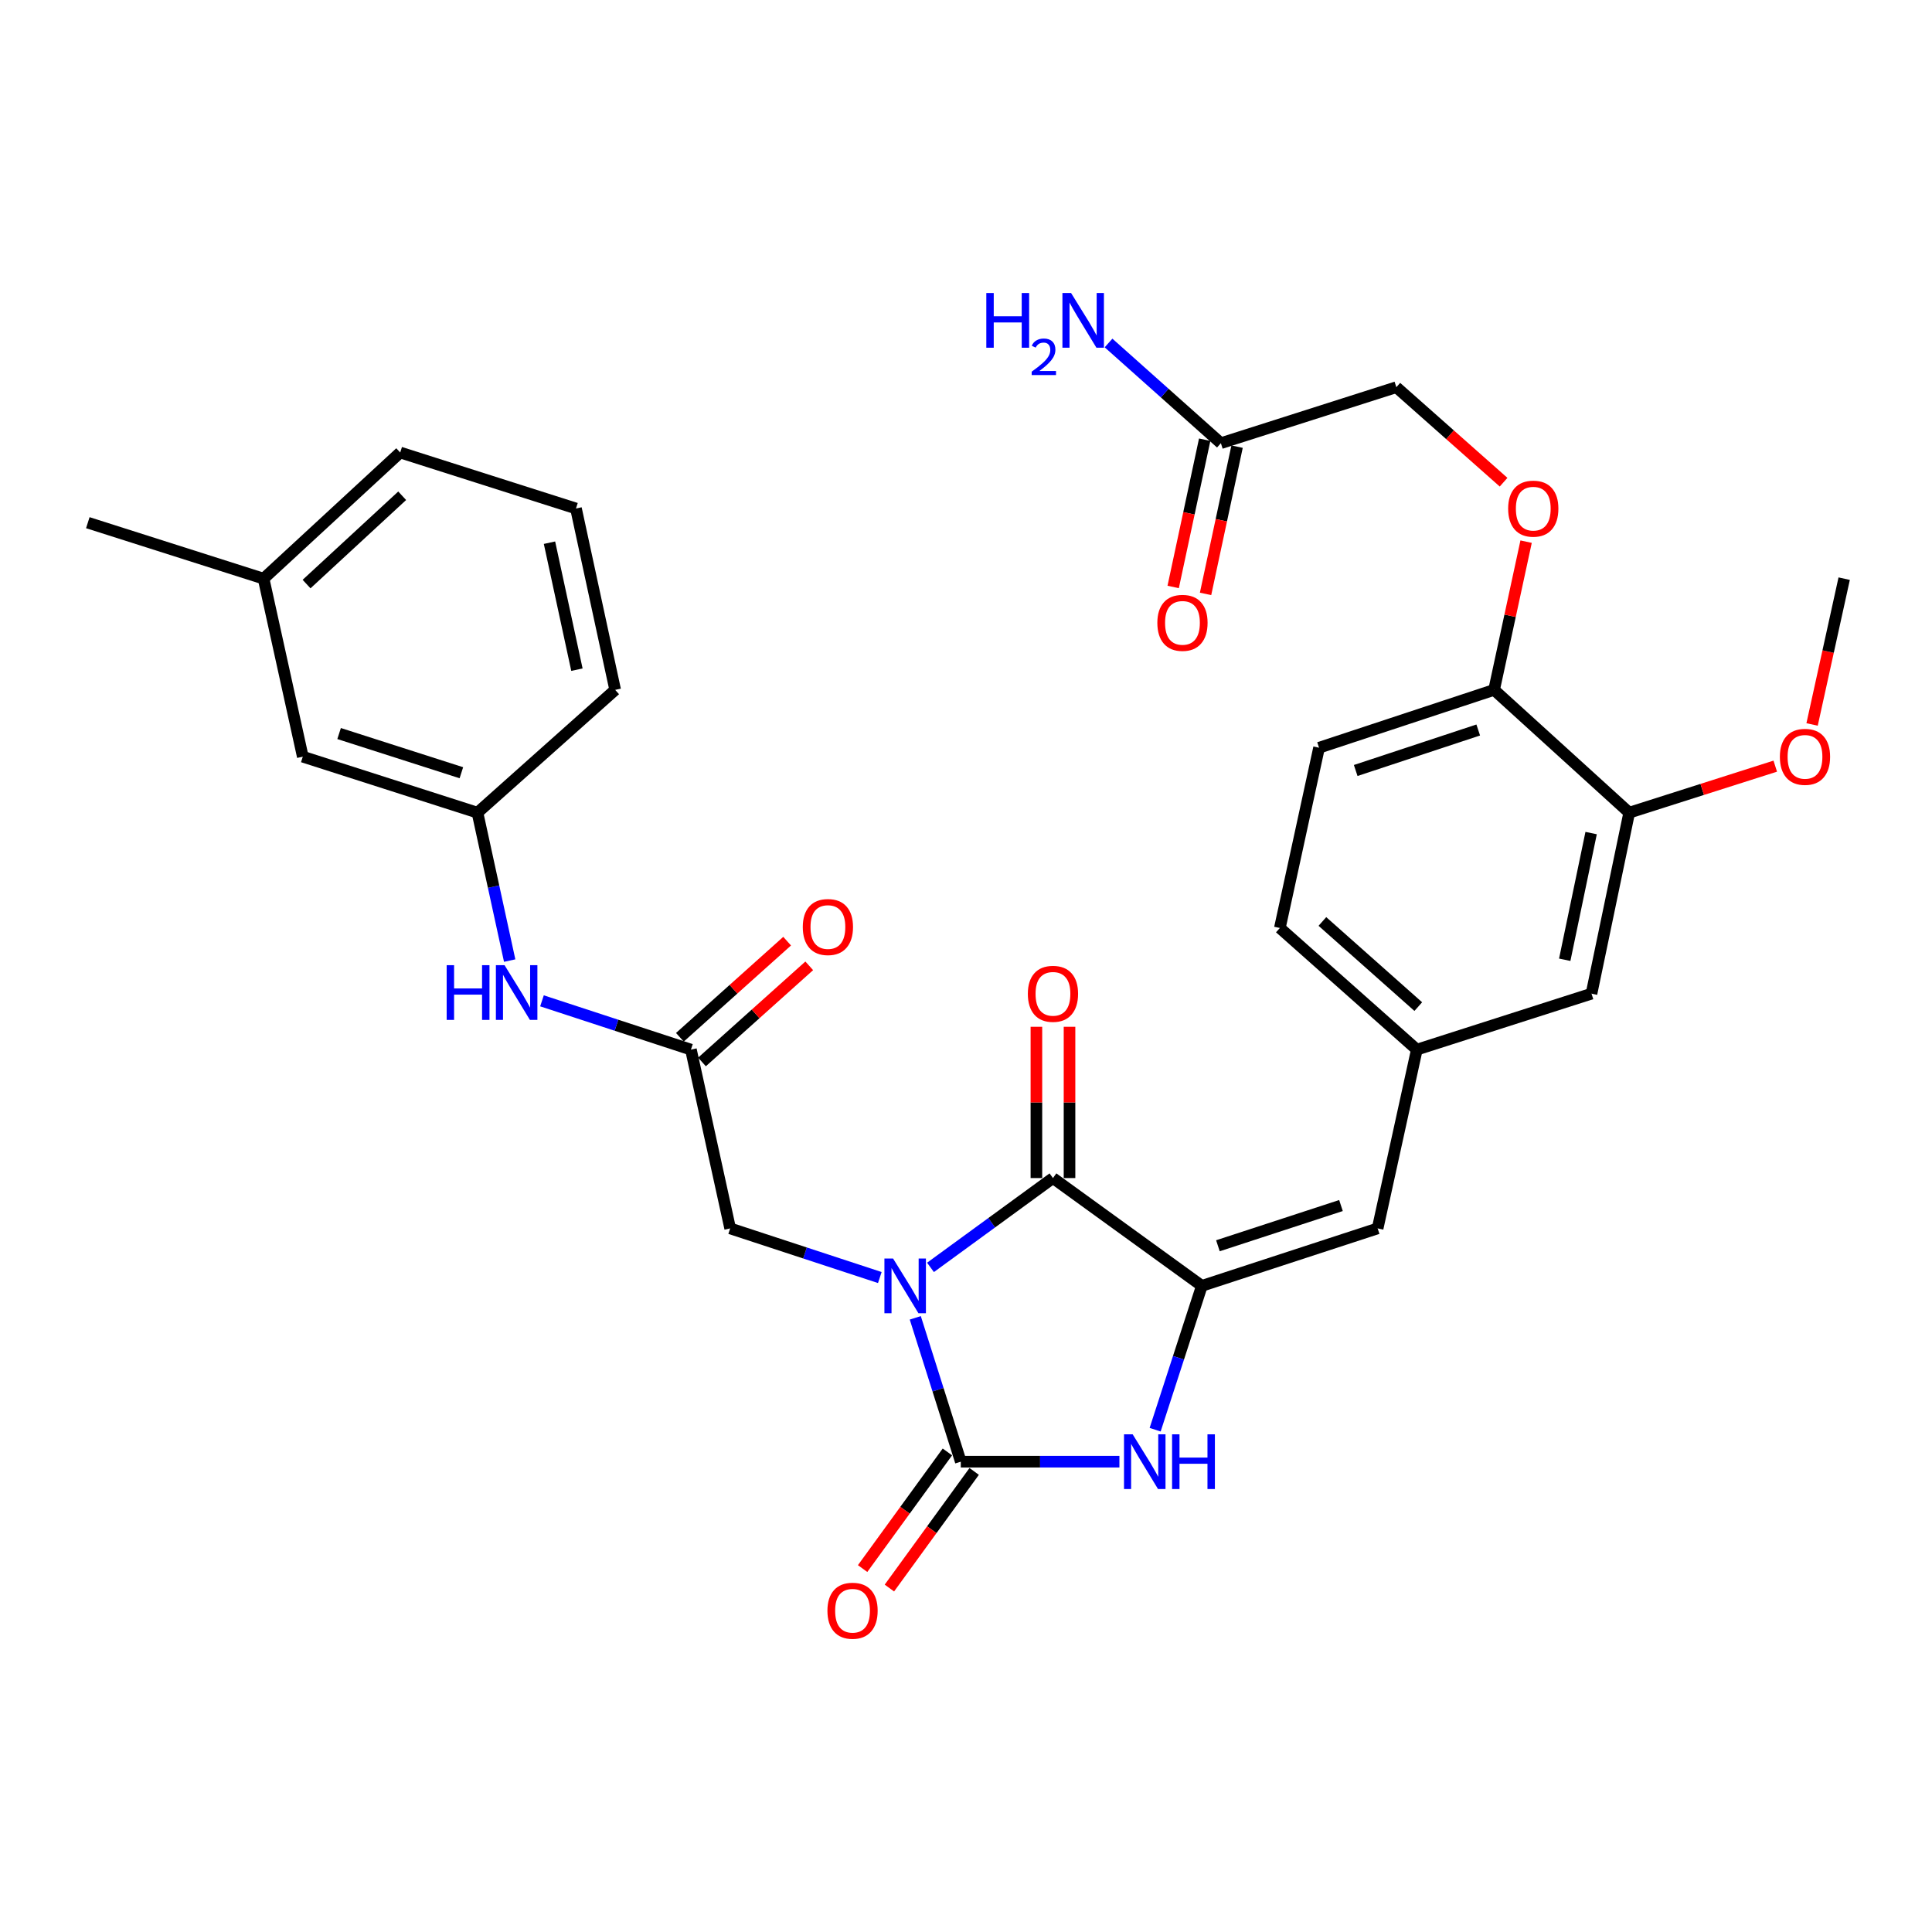 <?xml version='1.0' encoding='iso-8859-1'?>
<svg version='1.1' baseProfile='full'
              xmlns='http://www.w3.org/2000/svg'
                      xmlns:rdkit='http://www.rdkit.org/xml'
                      xmlns:xlink='http://www.w3.org/1999/xlink'
                  xml:space='preserve'
width='1000px' height='1000px' viewBox='0 0 1000 1000'>
<!-- END OF HEADER -->
<rect style='opacity:1.0;fill:#FFFFFF;stroke:none' width='1000' height='1000' x='0' y='0'> </rect>
<path class='bond-0' d='M 473.748,682.106 L 485.527,719.335' style='fill:none;fill-rule:evenodd;stroke:#0000FF;stroke-width:6px;stroke-linecap:butt;stroke-linejoin:miter;stroke-opacity:1' />
<path class='bond-0' d='M 485.527,719.335 L 497.305,756.563' style='fill:none;fill-rule:evenodd;stroke:#000000;stroke-width:6px;stroke-linecap:butt;stroke-linejoin:miter;stroke-opacity:1' />
<path class='bond-1' d='M 481.621,655.999 L 513.316,632.879' style='fill:none;fill-rule:evenodd;stroke:#0000FF;stroke-width:6px;stroke-linecap:butt;stroke-linejoin:miter;stroke-opacity:1' />
<path class='bond-1' d='M 513.316,632.879 L 545.011,609.759' style='fill:none;fill-rule:evenodd;stroke:#000000;stroke-width:6px;stroke-linecap:butt;stroke-linejoin:miter;stroke-opacity:1' />
<path class='bond-5' d='M 455.39,661.251 L 416.66,648.534' style='fill:none;fill-rule:evenodd;stroke:#0000FF;stroke-width:6px;stroke-linecap:butt;stroke-linejoin:miter;stroke-opacity:1' />
<path class='bond-5' d='M 416.66,648.534 L 377.93,635.817' style='fill:none;fill-rule:evenodd;stroke:#000000;stroke-width:6px;stroke-linecap:butt;stroke-linejoin:miter;stroke-opacity:1' />
<path class='bond-3' d='M 497.305,756.563 L 538.355,756.563' style='fill:none;fill-rule:evenodd;stroke:#000000;stroke-width:6px;stroke-linecap:butt;stroke-linejoin:miter;stroke-opacity:1' />
<path class='bond-3' d='M 538.355,756.563 L 579.406,756.563' style='fill:none;fill-rule:evenodd;stroke:#0000FF;stroke-width:6px;stroke-linecap:butt;stroke-linejoin:miter;stroke-opacity:1' />
<path class='bond-7' d='M 490.372,751.522 L 468.428,781.706' style='fill:none;fill-rule:evenodd;stroke:#000000;stroke-width:6px;stroke-linecap:butt;stroke-linejoin:miter;stroke-opacity:1' />
<path class='bond-7' d='M 468.428,781.706 L 446.484,811.889' style='fill:none;fill-rule:evenodd;stroke:#FF0000;stroke-width:6px;stroke-linecap:butt;stroke-linejoin:miter;stroke-opacity:1' />
<path class='bond-7' d='M 504.238,761.603 L 482.294,791.786' style='fill:none;fill-rule:evenodd;stroke:#000000;stroke-width:6px;stroke-linecap:butt;stroke-linejoin:miter;stroke-opacity:1' />
<path class='bond-7' d='M 482.294,791.786 L 460.35,821.97' style='fill:none;fill-rule:evenodd;stroke:#FF0000;stroke-width:6px;stroke-linecap:butt;stroke-linejoin:miter;stroke-opacity:1' />
<path class='bond-2' d='M 545.011,609.759 L 622.07,665.56' style='fill:none;fill-rule:evenodd;stroke:#000000;stroke-width:6px;stroke-linecap:butt;stroke-linejoin:miter;stroke-opacity:1' />
<path class='bond-10' d='M 553.582,609.759 L 553.582,570.611' style='fill:none;fill-rule:evenodd;stroke:#000000;stroke-width:6px;stroke-linecap:butt;stroke-linejoin:miter;stroke-opacity:1' />
<path class='bond-10' d='M 553.582,570.611 L 553.582,531.464' style='fill:none;fill-rule:evenodd;stroke:#FF0000;stroke-width:6px;stroke-linecap:butt;stroke-linejoin:miter;stroke-opacity:1' />
<path class='bond-10' d='M 536.439,609.759 L 536.439,570.611' style='fill:none;fill-rule:evenodd;stroke:#000000;stroke-width:6px;stroke-linecap:butt;stroke-linejoin:miter;stroke-opacity:1' />
<path class='bond-10' d='M 536.439,570.611 L 536.439,531.464' style='fill:none;fill-rule:evenodd;stroke:#FF0000;stroke-width:6px;stroke-linecap:butt;stroke-linejoin:miter;stroke-opacity:1' />
<path class='bond-4' d='M 622.07,665.56 L 713.063,635.817' style='fill:none;fill-rule:evenodd;stroke:#000000;stroke-width:6px;stroke-linecap:butt;stroke-linejoin:miter;stroke-opacity:1' />
<path class='bond-4' d='M 630.392,644.804 L 694.087,623.983' style='fill:none;fill-rule:evenodd;stroke:#000000;stroke-width:6px;stroke-linecap:butt;stroke-linejoin:miter;stroke-opacity:1' />
<path class='bond-31' d='M 622.07,665.56 L 609.985,702.786' style='fill:none;fill-rule:evenodd;stroke:#000000;stroke-width:6px;stroke-linecap:butt;stroke-linejoin:miter;stroke-opacity:1' />
<path class='bond-31' d='M 609.985,702.786 L 597.9,740.011' style='fill:none;fill-rule:evenodd;stroke:#0000FF;stroke-width:6px;stroke-linecap:butt;stroke-linejoin:miter;stroke-opacity:1' />
<path class='bond-13' d='M 713.063,635.817 L 733.349,543.281' style='fill:none;fill-rule:evenodd;stroke:#000000;stroke-width:6px;stroke-linecap:butt;stroke-linejoin:miter;stroke-opacity:1' />
<path class='bond-6' d='M 377.93,635.817 L 357.625,543.281' style='fill:none;fill-rule:evenodd;stroke:#000000;stroke-width:6px;stroke-linecap:butt;stroke-linejoin:miter;stroke-opacity:1' />
<path class='bond-8' d='M 357.625,543.281 L 319.075,530.656' style='fill:none;fill-rule:evenodd;stroke:#000000;stroke-width:6px;stroke-linecap:butt;stroke-linejoin:miter;stroke-opacity:1' />
<path class='bond-8' d='M 319.075,530.656 L 280.526,518.032' style='fill:none;fill-rule:evenodd;stroke:#0000FF;stroke-width:6px;stroke-linecap:butt;stroke-linejoin:miter;stroke-opacity:1' />
<path class='bond-16' d='M 363.345,549.664 L 391.104,524.788' style='fill:none;fill-rule:evenodd;stroke:#000000;stroke-width:6px;stroke-linecap:butt;stroke-linejoin:miter;stroke-opacity:1' />
<path class='bond-16' d='M 391.104,524.788 L 418.862,499.912' style='fill:none;fill-rule:evenodd;stroke:#FF0000;stroke-width:6px;stroke-linecap:butt;stroke-linejoin:miter;stroke-opacity:1' />
<path class='bond-16' d='M 351.904,536.897 L 379.663,512.021' style='fill:none;fill-rule:evenodd;stroke:#000000;stroke-width:6px;stroke-linecap:butt;stroke-linejoin:miter;stroke-opacity:1' />
<path class='bond-16' d='M 379.663,512.021 L 407.421,487.145' style='fill:none;fill-rule:evenodd;stroke:#FF0000;stroke-width:6px;stroke-linecap:butt;stroke-linejoin:miter;stroke-opacity:1' />
<path class='bond-17' d='M 263.81,497.195 L 255.473,458.917' style='fill:none;fill-rule:evenodd;stroke:#0000FF;stroke-width:6px;stroke-linecap:butt;stroke-linejoin:miter;stroke-opacity:1' />
<path class='bond-17' d='M 255.473,458.917 L 247.136,420.639' style='fill:none;fill-rule:evenodd;stroke:#000000;stroke-width:6px;stroke-linecap:butt;stroke-linejoin:miter;stroke-opacity:1' />
<path class='bond-9' d='M 843.276,420.639 L 823.761,514.318' style='fill:none;fill-rule:evenodd;stroke:#000000;stroke-width:6px;stroke-linecap:butt;stroke-linejoin:miter;stroke-opacity:1' />
<path class='bond-9' d='M 823.566,431.195 L 809.905,496.77' style='fill:none;fill-rule:evenodd;stroke:#000000;stroke-width:6px;stroke-linecap:butt;stroke-linejoin:miter;stroke-opacity:1' />
<path class='bond-24' d='M 843.276,420.639 L 881.074,408.599' style='fill:none;fill-rule:evenodd;stroke:#000000;stroke-width:6px;stroke-linecap:butt;stroke-linejoin:miter;stroke-opacity:1' />
<path class='bond-24' d='M 881.074,408.599 L 918.872,396.559' style='fill:none;fill-rule:evenodd;stroke:#FF0000;stroke-width:6px;stroke-linecap:butt;stroke-linejoin:miter;stroke-opacity:1' />
<path class='bond-33' d='M 843.276,420.639 L 773.341,357.076' style='fill:none;fill-rule:evenodd;stroke:#000000;stroke-width:6px;stroke-linecap:butt;stroke-linejoin:miter;stroke-opacity:1' />
<path class='bond-11' d='M 631.927,229.387 L 722.739,200.415' style='fill:none;fill-rule:evenodd;stroke:#000000;stroke-width:6px;stroke-linecap:butt;stroke-linejoin:miter;stroke-opacity:1' />
<path class='bond-18' d='M 623.545,227.593 L 615.389,265.703' style='fill:none;fill-rule:evenodd;stroke:#000000;stroke-width:6px;stroke-linecap:butt;stroke-linejoin:miter;stroke-opacity:1' />
<path class='bond-18' d='M 615.389,265.703 L 607.232,303.814' style='fill:none;fill-rule:evenodd;stroke:#FF0000;stroke-width:6px;stroke-linecap:butt;stroke-linejoin:miter;stroke-opacity:1' />
<path class='bond-18' d='M 640.309,231.181 L 632.153,269.291' style='fill:none;fill-rule:evenodd;stroke:#000000;stroke-width:6px;stroke-linecap:butt;stroke-linejoin:miter;stroke-opacity:1' />
<path class='bond-18' d='M 632.153,269.291 L 623.996,307.402' style='fill:none;fill-rule:evenodd;stroke:#FF0000;stroke-width:6px;stroke-linecap:butt;stroke-linejoin:miter;stroke-opacity:1' />
<path class='bond-21' d='M 631.927,229.387 L 602.852,203.458' style='fill:none;fill-rule:evenodd;stroke:#000000;stroke-width:6px;stroke-linecap:butt;stroke-linejoin:miter;stroke-opacity:1' />
<path class='bond-21' d='M 602.852,203.458 L 573.777,177.53' style='fill:none;fill-rule:evenodd;stroke:#0000FF;stroke-width:6px;stroke-linecap:butt;stroke-linejoin:miter;stroke-opacity:1' />
<path class='bond-12' d='M 773.341,357.076 L 682.738,387.02' style='fill:none;fill-rule:evenodd;stroke:#000000;stroke-width:6px;stroke-linecap:butt;stroke-linejoin:miter;stroke-opacity:1' />
<path class='bond-12' d='M 765.13,377.845 L 701.708,398.805' style='fill:none;fill-rule:evenodd;stroke:#000000;stroke-width:6px;stroke-linecap:butt;stroke-linejoin:miter;stroke-opacity:1' />
<path class='bond-15' d='M 773.341,357.076 L 781.626,318.717' style='fill:none;fill-rule:evenodd;stroke:#000000;stroke-width:6px;stroke-linecap:butt;stroke-linejoin:miter;stroke-opacity:1' />
<path class='bond-15' d='M 781.626,318.717 L 789.911,280.358' style='fill:none;fill-rule:evenodd;stroke:#FF0000;stroke-width:6px;stroke-linecap:butt;stroke-linejoin:miter;stroke-opacity:1' />
<path class='bond-14' d='M 733.349,543.281 L 823.761,514.318' style='fill:none;fill-rule:evenodd;stroke:#000000;stroke-width:6px;stroke-linecap:butt;stroke-linejoin:miter;stroke-opacity:1' />
<path class='bond-23' d='M 733.349,543.281 L 662.452,480.327' style='fill:none;fill-rule:evenodd;stroke:#000000;stroke-width:6px;stroke-linecap:butt;stroke-linejoin:miter;stroke-opacity:1' />
<path class='bond-23' d='M 734.097,521.019 L 684.469,476.951' style='fill:none;fill-rule:evenodd;stroke:#000000;stroke-width:6px;stroke-linecap:butt;stroke-linejoin:miter;stroke-opacity:1' />
<path class='bond-20' d='M 778.25,249.585 L 750.495,225' style='fill:none;fill-rule:evenodd;stroke:#FF0000;stroke-width:6px;stroke-linecap:butt;stroke-linejoin:miter;stroke-opacity:1' />
<path class='bond-20' d='M 750.495,225 L 722.739,200.415' style='fill:none;fill-rule:evenodd;stroke:#000000;stroke-width:6px;stroke-linecap:butt;stroke-linejoin:miter;stroke-opacity:1' />
<path class='bond-22' d='M 247.136,420.639 L 156.724,391.658' style='fill:none;fill-rule:evenodd;stroke:#000000;stroke-width:6px;stroke-linecap:butt;stroke-linejoin:miter;stroke-opacity:1' />
<path class='bond-22' d='M 238.807,399.967 L 175.519,379.68' style='fill:none;fill-rule:evenodd;stroke:#000000;stroke-width:6px;stroke-linecap:butt;stroke-linejoin:miter;stroke-opacity:1' />
<path class='bond-27' d='M 247.136,420.639 L 318.414,357.076' style='fill:none;fill-rule:evenodd;stroke:#000000;stroke-width:6px;stroke-linecap:butt;stroke-linejoin:miter;stroke-opacity:1' />
<path class='bond-19' d='M 682.738,387.02 L 662.452,480.327' style='fill:none;fill-rule:evenodd;stroke:#000000;stroke-width:6px;stroke-linecap:butt;stroke-linejoin:miter;stroke-opacity:1' />
<path class='bond-25' d='M 156.724,391.658 L 136.438,299.512' style='fill:none;fill-rule:evenodd;stroke:#000000;stroke-width:6px;stroke-linecap:butt;stroke-linejoin:miter;stroke-opacity:1' />
<path class='bond-30' d='M 937.931,374.979 L 946.238,337.246' style='fill:none;fill-rule:evenodd;stroke:#FF0000;stroke-width:6px;stroke-linecap:butt;stroke-linejoin:miter;stroke-opacity:1' />
<path class='bond-30' d='M 946.238,337.246 L 954.545,299.512' style='fill:none;fill-rule:evenodd;stroke:#000000;stroke-width:6px;stroke-linecap:butt;stroke-linejoin:miter;stroke-opacity:1' />
<path class='bond-29' d='M 136.438,299.512 L 45.455,270.54' style='fill:none;fill-rule:evenodd;stroke:#000000;stroke-width:6px;stroke-linecap:butt;stroke-linejoin:miter;stroke-opacity:1' />
<path class='bond-32' d='M 136.438,299.512 L 207.145,234.215' style='fill:none;fill-rule:evenodd;stroke:#000000;stroke-width:6px;stroke-linecap:butt;stroke-linejoin:miter;stroke-opacity:1' />
<path class='bond-32' d='M 158.675,302.312 L 208.169,256.604' style='fill:none;fill-rule:evenodd;stroke:#000000;stroke-width:6px;stroke-linecap:butt;stroke-linejoin:miter;stroke-opacity:1' />
<path class='bond-26' d='M 298.128,263.197 L 318.414,357.076' style='fill:none;fill-rule:evenodd;stroke:#000000;stroke-width:6px;stroke-linecap:butt;stroke-linejoin:miter;stroke-opacity:1' />
<path class='bond-26' d='M 284.414,280.9 L 298.615,346.615' style='fill:none;fill-rule:evenodd;stroke:#000000;stroke-width:6px;stroke-linecap:butt;stroke-linejoin:miter;stroke-opacity:1' />
<path class='bond-28' d='M 298.128,263.197 L 207.145,234.215' style='fill:none;fill-rule:evenodd;stroke:#000000;stroke-width:6px;stroke-linecap:butt;stroke-linejoin:miter;stroke-opacity:1' />
<path  class='atom-0' d='M 462.253 651.4
L 471.533 666.4
Q 472.453 667.88, 473.933 670.56
Q 475.413 673.24, 475.493 673.4
L 475.493 651.4
L 479.253 651.4
L 479.253 679.72
L 475.373 679.72
L 465.413 663.32
Q 464.253 661.4, 463.013 659.2
Q 461.813 657, 461.453 656.32
L 461.453 679.72
L 457.773 679.72
L 457.773 651.4
L 462.253 651.4
' fill='#0000FF'/>
<path  class='atom-4' d='M 586.266 742.403
L 595.546 757.403
Q 596.466 758.883, 597.946 761.563
Q 599.426 764.243, 599.506 764.403
L 599.506 742.403
L 603.266 742.403
L 603.266 770.723
L 599.386 770.723
L 589.426 754.323
Q 588.266 752.403, 587.026 750.203
Q 585.826 748.003, 585.466 747.323
L 585.466 770.723
L 581.786 770.723
L 581.786 742.403
L 586.266 742.403
' fill='#0000FF'/>
<path  class='atom-4' d='M 606.666 742.403
L 610.506 742.403
L 610.506 754.443
L 624.986 754.443
L 624.986 742.403
L 628.826 742.403
L 628.826 770.723
L 624.986 770.723
L 624.986 757.643
L 610.506 757.643
L 610.506 770.723
L 606.666 770.723
L 606.666 742.403
' fill='#0000FF'/>
<path  class='atom-8' d='M 428.275 833.711
Q 428.275 826.911, 431.635 823.111
Q 434.995 819.311, 441.275 819.311
Q 447.555 819.311, 450.915 823.111
Q 454.275 826.911, 454.275 833.711
Q 454.275 840.591, 450.875 844.511
Q 447.475 848.391, 441.275 848.391
Q 435.035 848.391, 431.635 844.511
Q 428.275 840.631, 428.275 833.711
M 441.275 845.191
Q 445.595 845.191, 447.915 842.311
Q 450.275 839.391, 450.275 833.711
Q 450.275 828.151, 447.915 825.351
Q 445.595 822.511, 441.275 822.511
Q 436.955 822.511, 434.595 825.311
Q 432.275 828.111, 432.275 833.711
Q 432.275 839.431, 434.595 842.311
Q 436.955 845.191, 441.275 845.191
' fill='#FF0000'/>
<path  class='atom-9' d='M 231.193 499.577
L 235.033 499.577
L 235.033 511.617
L 249.513 511.617
L 249.513 499.577
L 253.353 499.577
L 253.353 527.897
L 249.513 527.897
L 249.513 514.817
L 235.033 514.817
L 235.033 527.897
L 231.193 527.897
L 231.193 499.577
' fill='#0000FF'/>
<path  class='atom-9' d='M 261.153 499.577
L 270.433 514.577
Q 271.353 516.057, 272.833 518.737
Q 274.313 521.417, 274.393 521.577
L 274.393 499.577
L 278.153 499.577
L 278.153 527.897
L 274.273 527.897
L 264.313 511.497
Q 263.153 509.577, 261.913 507.377
Q 260.713 505.177, 260.353 504.497
L 260.353 527.897
L 256.673 527.897
L 256.673 499.577
L 261.153 499.577
' fill='#0000FF'/>
<path  class='atom-11' d='M 532.011 514.398
Q 532.011 507.598, 535.371 503.798
Q 538.731 499.998, 545.011 499.998
Q 551.291 499.998, 554.651 503.798
Q 558.011 507.598, 558.011 514.398
Q 558.011 521.278, 554.611 525.198
Q 551.211 529.078, 545.011 529.078
Q 538.771 529.078, 535.371 525.198
Q 532.011 521.318, 532.011 514.398
M 545.011 525.878
Q 549.331 525.878, 551.651 522.998
Q 554.011 520.078, 554.011 514.398
Q 554.011 508.838, 551.651 506.038
Q 549.331 503.198, 545.011 503.198
Q 540.691 503.198, 538.331 505.998
Q 536.011 508.798, 536.011 514.398
Q 536.011 520.118, 538.331 522.998
Q 540.691 525.878, 545.011 525.878
' fill='#FF0000'/>
<path  class='atom-16' d='M 780.617 263.277
Q 780.617 256.477, 783.977 252.677
Q 787.337 248.877, 793.617 248.877
Q 799.897 248.877, 803.257 252.677
Q 806.617 256.477, 806.617 263.277
Q 806.617 270.157, 803.217 274.077
Q 799.817 277.957, 793.617 277.957
Q 787.377 277.957, 783.977 274.077
Q 780.617 270.197, 780.617 263.277
M 793.617 274.757
Q 797.937 274.757, 800.257 271.877
Q 802.617 268.957, 802.617 263.277
Q 802.617 257.717, 800.257 254.917
Q 797.937 252.077, 793.617 252.077
Q 789.297 252.077, 786.937 254.877
Q 784.617 257.677, 784.617 263.277
Q 784.617 268.997, 786.937 271.877
Q 789.297 274.757, 793.617 274.757
' fill='#FF0000'/>
<path  class='atom-17' d='M 415.522 479.826
Q 415.522 473.026, 418.882 469.226
Q 422.242 465.426, 428.522 465.426
Q 434.802 465.426, 438.162 469.226
Q 441.522 473.026, 441.522 479.826
Q 441.522 486.706, 438.122 490.626
Q 434.722 494.506, 428.522 494.506
Q 422.282 494.506, 418.882 490.626
Q 415.522 486.746, 415.522 479.826
M 428.522 491.306
Q 432.842 491.306, 435.162 488.426
Q 437.522 485.506, 437.522 479.826
Q 437.522 474.266, 435.162 471.466
Q 432.842 468.626, 428.522 468.626
Q 424.202 468.626, 421.842 471.426
Q 419.522 474.226, 419.522 479.826
Q 419.522 485.546, 421.842 488.426
Q 424.202 491.306, 428.522 491.306
' fill='#FF0000'/>
<path  class='atom-19' d='M 599.041 322.383
Q 599.041 315.583, 602.401 311.783
Q 605.761 307.983, 612.041 307.983
Q 618.321 307.983, 621.681 311.783
Q 625.041 315.583, 625.041 322.383
Q 625.041 329.263, 621.641 333.183
Q 618.241 337.063, 612.041 337.063
Q 605.801 337.063, 602.401 333.183
Q 599.041 329.303, 599.041 322.383
M 612.041 333.863
Q 616.361 333.863, 618.681 330.983
Q 621.041 328.063, 621.041 322.383
Q 621.041 316.823, 618.681 314.023
Q 616.361 311.183, 612.041 311.183
Q 607.721 311.183, 605.361 313.983
Q 603.041 316.783, 603.041 322.383
Q 603.041 328.103, 605.361 330.983
Q 607.721 333.863, 612.041 333.863
' fill='#FF0000'/>
<path  class='atom-22' d='M 510.516 151.663
L 514.356 151.663
L 514.356 163.703
L 528.836 163.703
L 528.836 151.663
L 532.676 151.663
L 532.676 179.983
L 528.836 179.983
L 528.836 166.903
L 514.356 166.903
L 514.356 179.983
L 510.516 179.983
L 510.516 151.663
' fill='#0000FF'/>
<path  class='atom-22' d='M 534.049 178.99
Q 534.736 177.221, 536.372 176.244
Q 538.009 175.241, 540.28 175.241
Q 543.104 175.241, 544.688 176.772
Q 546.272 178.303, 546.272 181.022
Q 546.272 183.794, 544.213 186.382
Q 542.18 188.969, 537.956 192.031
L 546.589 192.031
L 546.589 194.143
L 533.996 194.143
L 533.996 192.374
Q 537.481 189.893, 539.54 188.045
Q 541.626 186.197, 542.629 184.534
Q 543.632 182.87, 543.632 181.154
Q 543.632 179.359, 542.735 178.356
Q 541.837 177.353, 540.28 177.353
Q 538.775 177.353, 537.772 177.96
Q 536.768 178.567, 536.056 179.914
L 534.049 178.99
' fill='#0000FF'/>
<path  class='atom-22' d='M 554.389 151.663
L 563.669 166.663
Q 564.589 168.143, 566.069 170.823
Q 567.549 173.503, 567.629 173.663
L 567.629 151.663
L 571.389 151.663
L 571.389 179.983
L 567.509 179.983
L 557.549 163.583
Q 556.389 161.663, 555.149 159.463
Q 553.949 157.263, 553.589 156.583
L 553.589 179.983
L 549.909 179.983
L 549.909 151.663
L 554.389 151.663
' fill='#0000FF'/>
<path  class='atom-25' d='M 921.259 391.738
Q 921.259 384.938, 924.619 381.138
Q 927.979 377.338, 934.259 377.338
Q 940.539 377.338, 943.899 381.138
Q 947.259 384.938, 947.259 391.738
Q 947.259 398.618, 943.859 402.538
Q 940.459 406.418, 934.259 406.418
Q 928.019 406.418, 924.619 402.538
Q 921.259 398.658, 921.259 391.738
M 934.259 403.218
Q 938.579 403.218, 940.899 400.338
Q 943.259 397.418, 943.259 391.738
Q 943.259 386.178, 940.899 383.378
Q 938.579 380.538, 934.259 380.538
Q 929.939 380.538, 927.579 383.338
Q 925.259 386.138, 925.259 391.738
Q 925.259 397.458, 927.579 400.338
Q 929.939 403.218, 934.259 403.218
' fill='#FF0000'/>
</svg>

